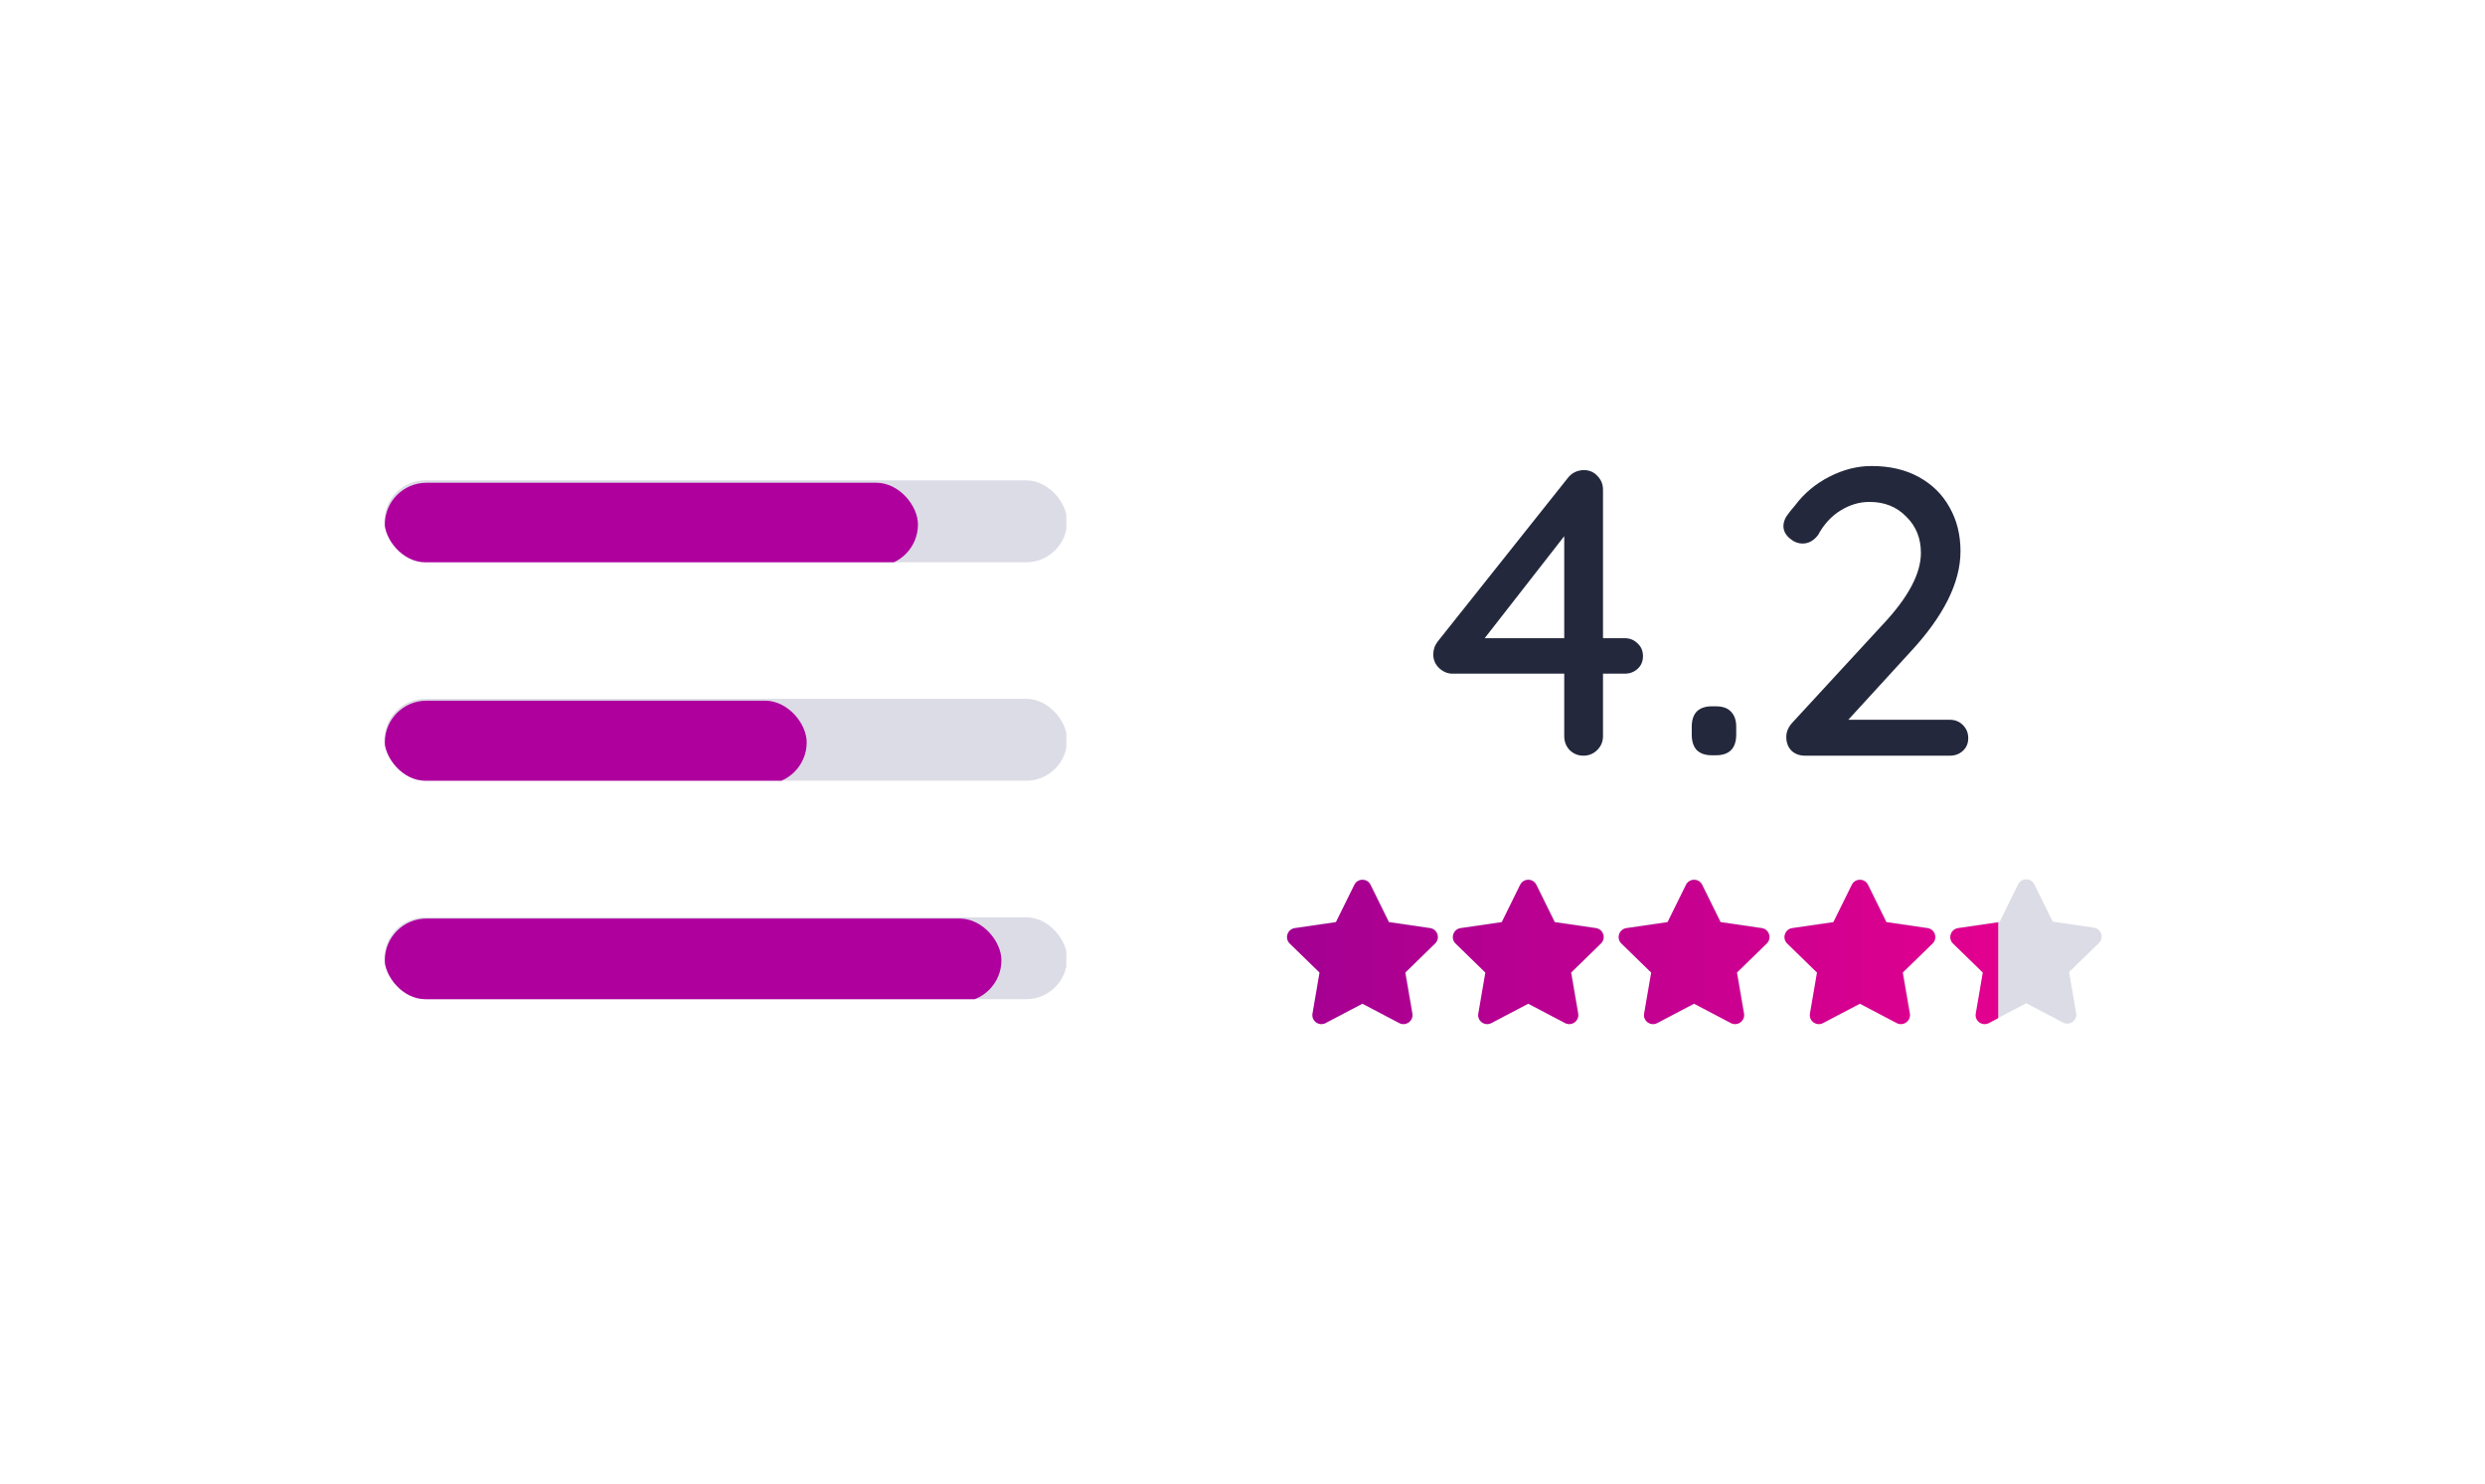 <svg width="536" height="320" viewBox="0 0 536 320" fill="none" xmlns="http://www.w3.org/2000/svg">
<g clip-path="url(#clip0)">
<g clip-path="url(#clip1)">
<g clip-path="url(#clip2)">
<rect width="147.253" height="17.67" transform="translate(82.923 103.615)" fill="#DCDCE6"/>
<rect x="83" y="104.132" width="115" height="18" rx="9" fill="#AF009E"/>
</g>
</g>
<g clip-path="url(#clip3)">
<g clip-path="url(#clip4)">
<rect width="147.253" height="17.67" transform="translate(82.923 150.736)" fill="#DCDCE6"/>
<rect x="83" y="151.132" width="91" height="18" rx="9" fill="#AF009E"/>
</g>
</g>
<g clip-path="url(#clip5)">
<g clip-path="url(#clip6)">
<rect width="147.253" height="17.67" transform="translate(82.923 197.857)" fill="#DCDCE6"/>
<rect x="83" y="198.132" width="133" height="18" rx="9" fill="#AF009E"/>
</g>
</g>
<path d="M350.422 137.656C351.536 137.656 352.475 138.037 353.238 138.8C354 139.504 354.382 140.413 354.382 141.528C354.382 142.643 354 143.552 353.238 144.256C352.475 144.96 351.536 145.312 350.422 145.312H345.758V158.776C345.758 159.949 345.347 160.947 344.526 161.768C343.704 162.589 342.707 163 341.534 163C340.36 163 339.363 162.589 338.542 161.768C337.779 160.947 337.398 159.949 337.398 158.776V145.312H313.286C312.23 145.312 311.262 144.901 310.382 144.08C309.56 143.259 309.15 142.291 309.15 141.176C309.15 140.12 309.472 139.181 310.118 138.36L338.19 103.072C338.6 102.544 339.099 102.133 339.686 101.84C340.331 101.547 340.976 101.4 341.622 101.4C342.795 101.4 343.763 101.811 344.526 102.632C345.347 103.453 345.758 104.451 345.758 105.624V137.656H350.422ZM337.398 137.656V115.656L320.238 137.656H337.398ZM369.212 162.912C367.804 162.912 366.719 162.531 365.956 161.768C365.252 161.005 364.9 159.891 364.9 158.424V156.752C364.9 155.344 365.252 154.259 365.956 153.496C366.719 152.733 367.804 152.352 369.212 152.352H370.092C371.559 152.352 372.644 152.733 373.348 153.496C374.111 154.259 374.492 155.344 374.492 156.752V158.424C374.492 161.416 373.026 162.912 370.092 162.912H369.212ZM420.578 155.256C421.693 155.256 422.632 155.637 423.394 156.4C424.157 157.163 424.538 158.101 424.538 159.216C424.538 160.331 424.157 161.24 423.394 161.944C422.632 162.648 421.693 163 420.578 163H389.338C388.165 163 387.197 162.648 386.434 161.944C385.672 161.181 385.29 160.184 385.29 158.952C385.29 157.896 385.701 156.899 386.522 155.96L406.146 134.664C411.602 128.856 414.33 123.723 414.33 119.264C414.33 116.096 413.274 113.485 411.162 111.432C409.109 109.32 406.469 108.264 403.242 108.264C401.072 108.264 398.989 108.88 396.994 110.112C395 111.344 393.386 113.104 392.154 115.392C391.216 116.624 390.101 117.24 388.81 117.24C387.813 117.24 386.874 116.859 385.994 116.096C385.114 115.333 384.674 114.453 384.674 113.456C384.674 112.811 384.88 112.136 385.29 111.432C385.76 110.728 386.405 109.907 387.226 108.968C389.162 106.387 391.626 104.333 394.618 102.808C397.61 101.283 400.632 100.52 403.682 100.52C407.613 100.52 411.016 101.312 413.89 102.896C416.765 104.48 418.965 106.651 420.49 109.408C422.074 112.165 422.866 115.333 422.866 118.912C422.866 125.659 419.229 132.933 411.954 140.736L398.666 155.256H420.578Z" fill="#23283C"/>
<g clip-path="url(#clip7)">
<g clip-path="url(#clip8)">
<path d="M292.236 190.753L288.266 198.802L279.384 200.097C277.792 200.328 277.153 202.291 278.308 203.416L284.734 209.677L283.214 218.523C282.941 220.122 284.625 221.319 286.035 220.571L293.981 216.395L301.926 220.571C303.337 221.313 305.021 220.122 304.747 218.523L303.227 209.677L309.653 203.416C310.808 202.291 310.17 200.328 308.577 200.097L299.695 198.802L295.725 190.753C295.014 189.318 292.953 189.3 292.236 190.753Z" fill="#DCDCE6"/>
<path d="M328.002 190.753L324.032 198.802L315.15 200.097C313.558 200.328 312.919 202.291 314.074 203.416L320.5 209.677L318.98 218.523C318.707 220.122 320.391 221.319 321.801 220.571L329.747 216.395L337.692 220.571C339.103 221.313 340.787 220.122 340.513 218.523L338.993 209.677L345.419 203.416C346.574 202.291 345.936 200.328 344.343 200.097L335.461 198.802L331.491 190.753C330.78 189.318 328.719 189.3 328.002 190.753Z" fill="#DCDCE6"/>
<path d="M363.768 190.753L359.798 198.802L350.917 200.097C349.324 200.328 348.686 202.291 349.841 203.416L356.266 209.677L354.747 218.523C354.473 220.122 356.157 221.319 357.567 220.571L365.513 216.395L373.459 220.571C374.869 221.313 376.553 220.122 376.279 218.523L374.76 209.677L381.185 203.416C382.34 202.291 381.702 200.328 380.109 200.097L371.227 198.802L367.258 190.753C366.546 189.318 364.486 189.3 363.768 190.753Z" fill="#DCDCE6"/>
<path d="M399.535 190.753L395.565 198.802L386.683 200.097C385.09 200.328 384.452 202.291 385.607 203.416L392.033 209.677L390.513 218.523C390.239 220.122 391.923 221.319 393.334 220.571L401.279 216.395L409.225 220.571C410.635 221.313 412.319 220.122 412.046 218.523L410.526 209.677L416.952 203.416C418.107 202.291 417.468 200.328 415.876 200.097L406.994 198.802L403.024 190.753C402.313 189.318 400.252 189.3 399.535 190.753Z" fill="#DCDCE6"/>
<path d="M435.3 190.753L431.331 198.802L422.449 200.097C420.856 200.328 420.218 202.291 421.373 203.416L427.799 209.677L426.279 218.523C426.005 220.122 427.689 221.319 429.1 220.571L437.045 216.395L444.991 220.571C446.401 221.313 448.085 220.122 447.812 218.523L446.292 209.677L452.718 203.416C453.873 202.291 453.234 200.328 451.641 200.097L442.76 198.802L438.79 190.753C438.079 189.318 436.018 189.3 435.3 190.753Z" fill="#DCDCE6"/>
</g>
<g clip-path="url(#clip9)">
<path d="M292.115 190.863L288.145 198.912L279.264 200.206C277.671 200.437 277.033 202.401 278.188 203.526L284.613 209.787L283.094 218.633C282.82 220.231 284.504 221.429 285.914 220.681L293.86 216.505L301.805 220.681C303.216 221.423 304.9 220.231 304.626 218.633L303.106 209.787L309.532 203.526C310.687 202.401 310.049 200.437 308.456 200.206L299.574 198.912L295.605 190.863C294.893 189.428 292.833 189.41 292.115 190.863Z" fill="url(#paint0_linear)"/>
<path d="M327.881 190.863L323.912 198.912L315.03 200.206C313.437 200.437 312.799 202.401 313.954 203.526L320.38 209.787L318.86 218.633C318.586 220.231 320.27 221.429 321.681 220.681L329.626 216.505L337.572 220.681C338.982 221.423 340.666 220.231 340.392 218.633L338.873 209.787L345.298 203.526C346.453 202.401 345.815 200.437 344.222 200.206L335.341 198.912L331.371 190.863C330.66 189.428 328.599 189.41 327.881 190.863Z" fill="url(#paint1_linear)"/>
<path d="M363.647 190.863L359.678 198.912L350.796 200.206C349.203 200.437 348.565 202.401 349.72 203.526L356.146 209.787L354.626 218.633C354.352 220.231 356.036 221.429 357.447 220.681L365.392 216.505L373.338 220.681C374.748 221.423 376.432 220.231 376.158 218.633L374.639 209.787L381.064 203.526C382.219 202.401 381.581 200.437 379.988 200.206L371.107 198.912L367.137 190.863C366.426 189.428 364.365 189.41 363.647 190.863Z" fill="url(#paint2_linear)"/>
<path d="M399.414 190.863L395.444 198.912L386.562 200.206C384.969 200.437 384.331 202.401 385.486 203.526L391.912 209.787L390.392 218.633C390.119 220.231 391.802 221.429 393.213 220.681L401.158 216.505L409.104 220.681C410.514 221.423 412.198 220.231 411.925 218.633L410.405 209.787L416.831 203.526C417.986 202.401 417.347 200.437 415.755 200.206L406.873 198.912L402.903 190.863C402.192 189.428 400.131 189.41 399.414 190.863Z" fill="url(#paint3_linear)"/>
<path d="M435.18 190.863L431.21 198.912L422.328 200.206C420.735 200.437 420.097 202.401 421.252 203.526L427.678 209.787L426.158 218.633C425.885 220.231 427.569 221.429 428.979 220.681L436.924 216.505L444.87 220.681C446.28 221.423 447.964 220.231 447.691 218.633L446.171 209.787L452.597 203.526C453.752 202.401 453.114 200.437 451.521 200.206L442.639 198.912L438.669 190.863C437.958 189.428 435.897 189.41 435.18 190.863Z" fill="url(#paint4_linear)"/>
</g>
</g>
</g>
<defs>
<linearGradient id="paint0_linear" x1="277.598" y1="205.345" x2="453.187" y2="205.345" gradientUnits="userSpaceOnUse">
<stop stop-color="#A30092"/>
<stop offset="1" stop-color="#EC008E"/>
</linearGradient>
<linearGradient id="paint1_linear" x1="277.598" y1="205.345" x2="453.187" y2="205.345" gradientUnits="userSpaceOnUse">
<stop stop-color="#A30092"/>
<stop offset="1" stop-color="#EC008E"/>
</linearGradient>
<linearGradient id="paint2_linear" x1="277.598" y1="205.345" x2="453.187" y2="205.345" gradientUnits="userSpaceOnUse">
<stop stop-color="#A30092"/>
<stop offset="1" stop-color="#EC008E"/>
</linearGradient>
<linearGradient id="paint3_linear" x1="277.598" y1="205.345" x2="453.187" y2="205.345" gradientUnits="userSpaceOnUse">
<stop stop-color="#A30092"/>
<stop offset="1" stop-color="#EC008E"/>
</linearGradient>
<linearGradient id="paint4_linear" x1="277.598" y1="205.345" x2="453.187" y2="205.345" gradientUnits="userSpaceOnUse">
<stop stop-color="#A30092"/>
<stop offset="1" stop-color="#EC008E"/>
</linearGradient>
<clipPath id="clip0">
<rect width="371.824" height="153.143" fill="white" transform="translate(82 83)"/>
</clipPath>
<clipPath id="clip1">
<rect width="148" height="23.56" fill="white" transform="translate(82 100.67)"/>
</clipPath>
<clipPath id="clip2">
<rect x="82.923" y="103.615" width="147.253" height="17.67" rx="8.835" fill="white"/>
</clipPath>
<clipPath id="clip3">
<rect width="148" height="23.56" fill="white" transform="translate(82 147.791)"/>
</clipPath>
<clipPath id="clip4">
<rect x="82.923" y="150.736" width="147.253" height="17.67" rx="8.835" fill="white"/>
</clipPath>
<clipPath id="clip5">
<rect width="148" height="23.56" fill="white" transform="translate(82 194.912)"/>
</clipPath>
<clipPath id="clip6">
<rect x="82.923" y="197.857" width="147.253" height="17.67" rx="8.835" fill="white"/>
</clipPath>
<clipPath id="clip7">
<rect width="176.703" height="32.423" fill="white" transform="translate(277.121 189.022)"/>
</clipPath>
<clipPath id="clip8">
<rect width="176.703" height="32.423" fill="white" transform="translate(277.121 189.022)"/>
</clipPath>
<clipPath id="clip9">
<rect width="154" height="33" fill="white" transform="translate(277 189.132)"/>
</clipPath>
</defs>
</svg>
